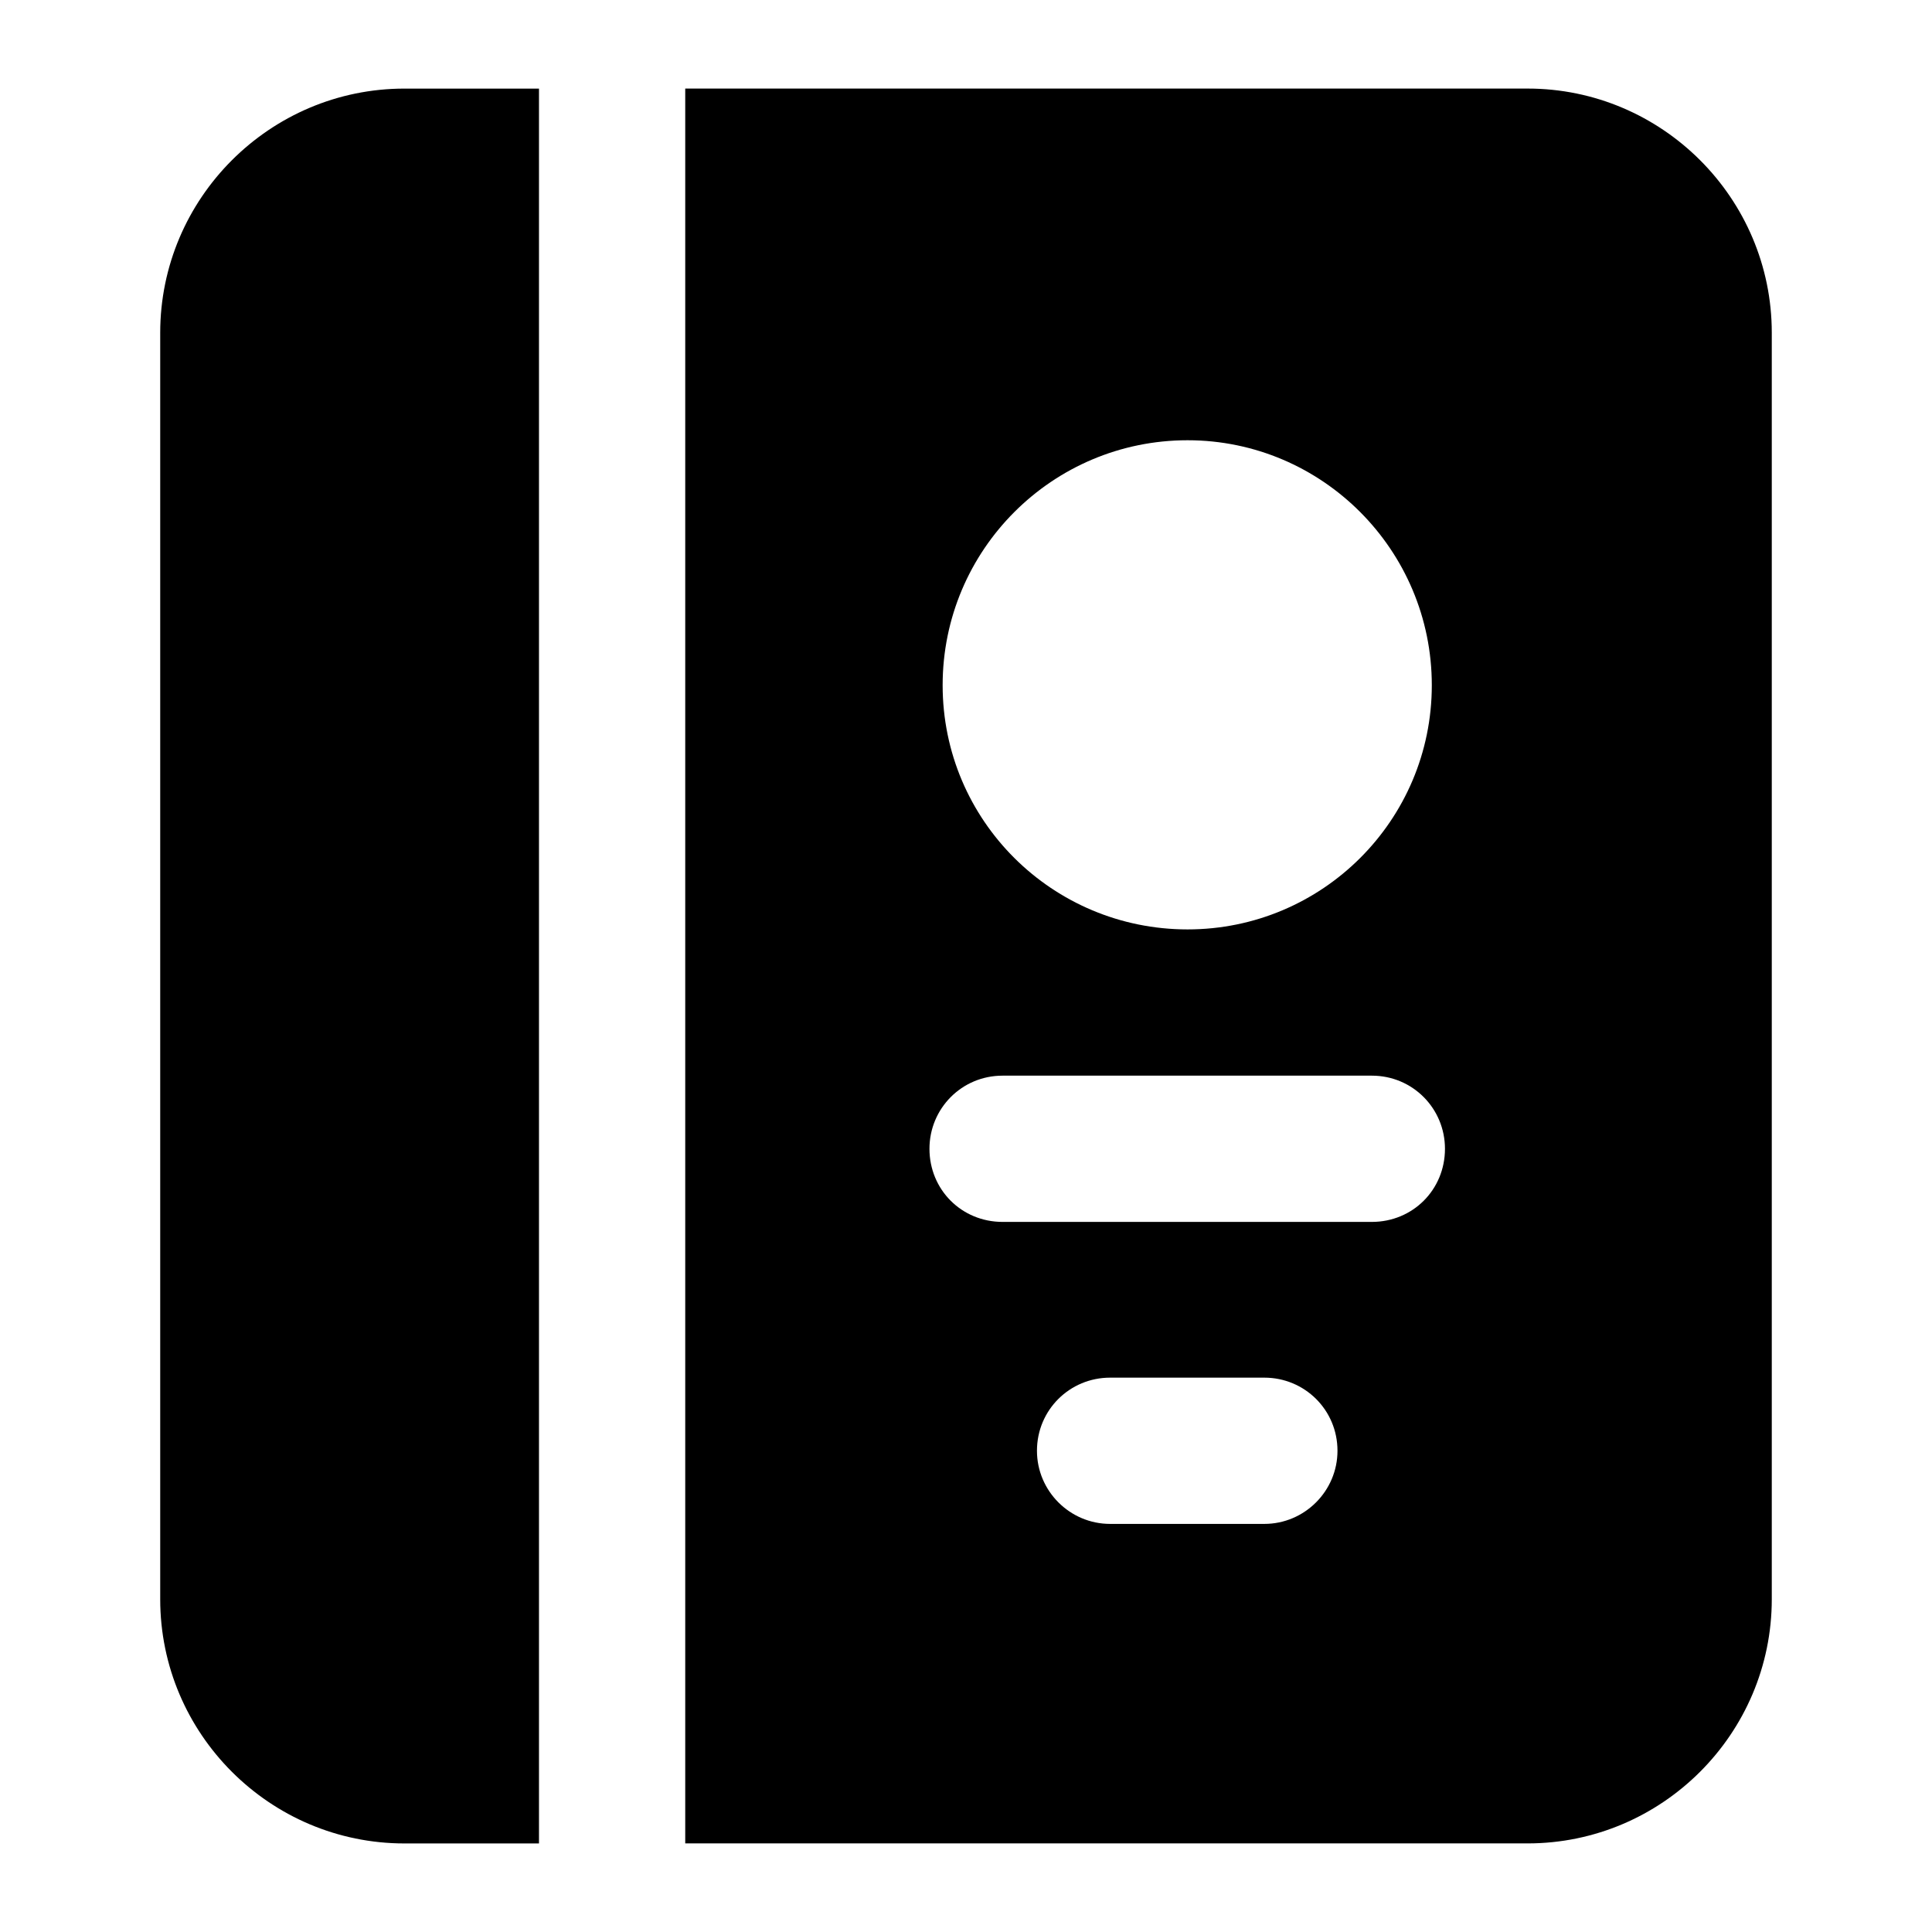 <?xml version="1.0" encoding="UTF-8"?>
<!-- Uploaded to: SVG Repo, www.svgrepo.com, Generator: SVG Repo Mixer Tools -->
<svg fill="#000000" width="800px" height="800px" version="1.1" viewBox="144 144 512 512" xmlns="http://www.w3.org/2000/svg">
 <g>
  <path d="m251.18 632.53h35.656v-465.05h-35.656c-35.656 0-64.723 29.062-64.723 64.719v335.61c0 35.656 29.066 64.723 64.723 64.723z"/>
  <path d="m613.54 567.8v-335.61c0-35.656-29.066-64.719-64.715-64.719h-223.23v465.05h223.23c35.648 0 64.715-29.066 64.715-64.723zm-154.82-307.13c35.656 0 64.723 29.066 64.723 64.914s-29.066 64.719-64.723 64.719c-35.844 0-64.91-28.871-64.91-64.719s29.066-64.914 64.91-64.914zm20.348 287.18h-40.883c-10.66 0-19.379-8.723-19.379-19.379 0-10.852 8.719-19.379 19.379-19.379h40.883c10.66 0 19.379 8.523 19.379 19.379 0 10.656-8.719 19.379-19.379 19.379zm28.484-80.031h-97.855c-10.852 0-19.379-8.523-19.379-19.379 0-10.656 8.523-19.379 19.379-19.379h97.855c10.852 0 19.379 8.723 19.379 19.379 0 10.852-8.527 19.379-19.379 19.379z"/>
 </g>
</svg>